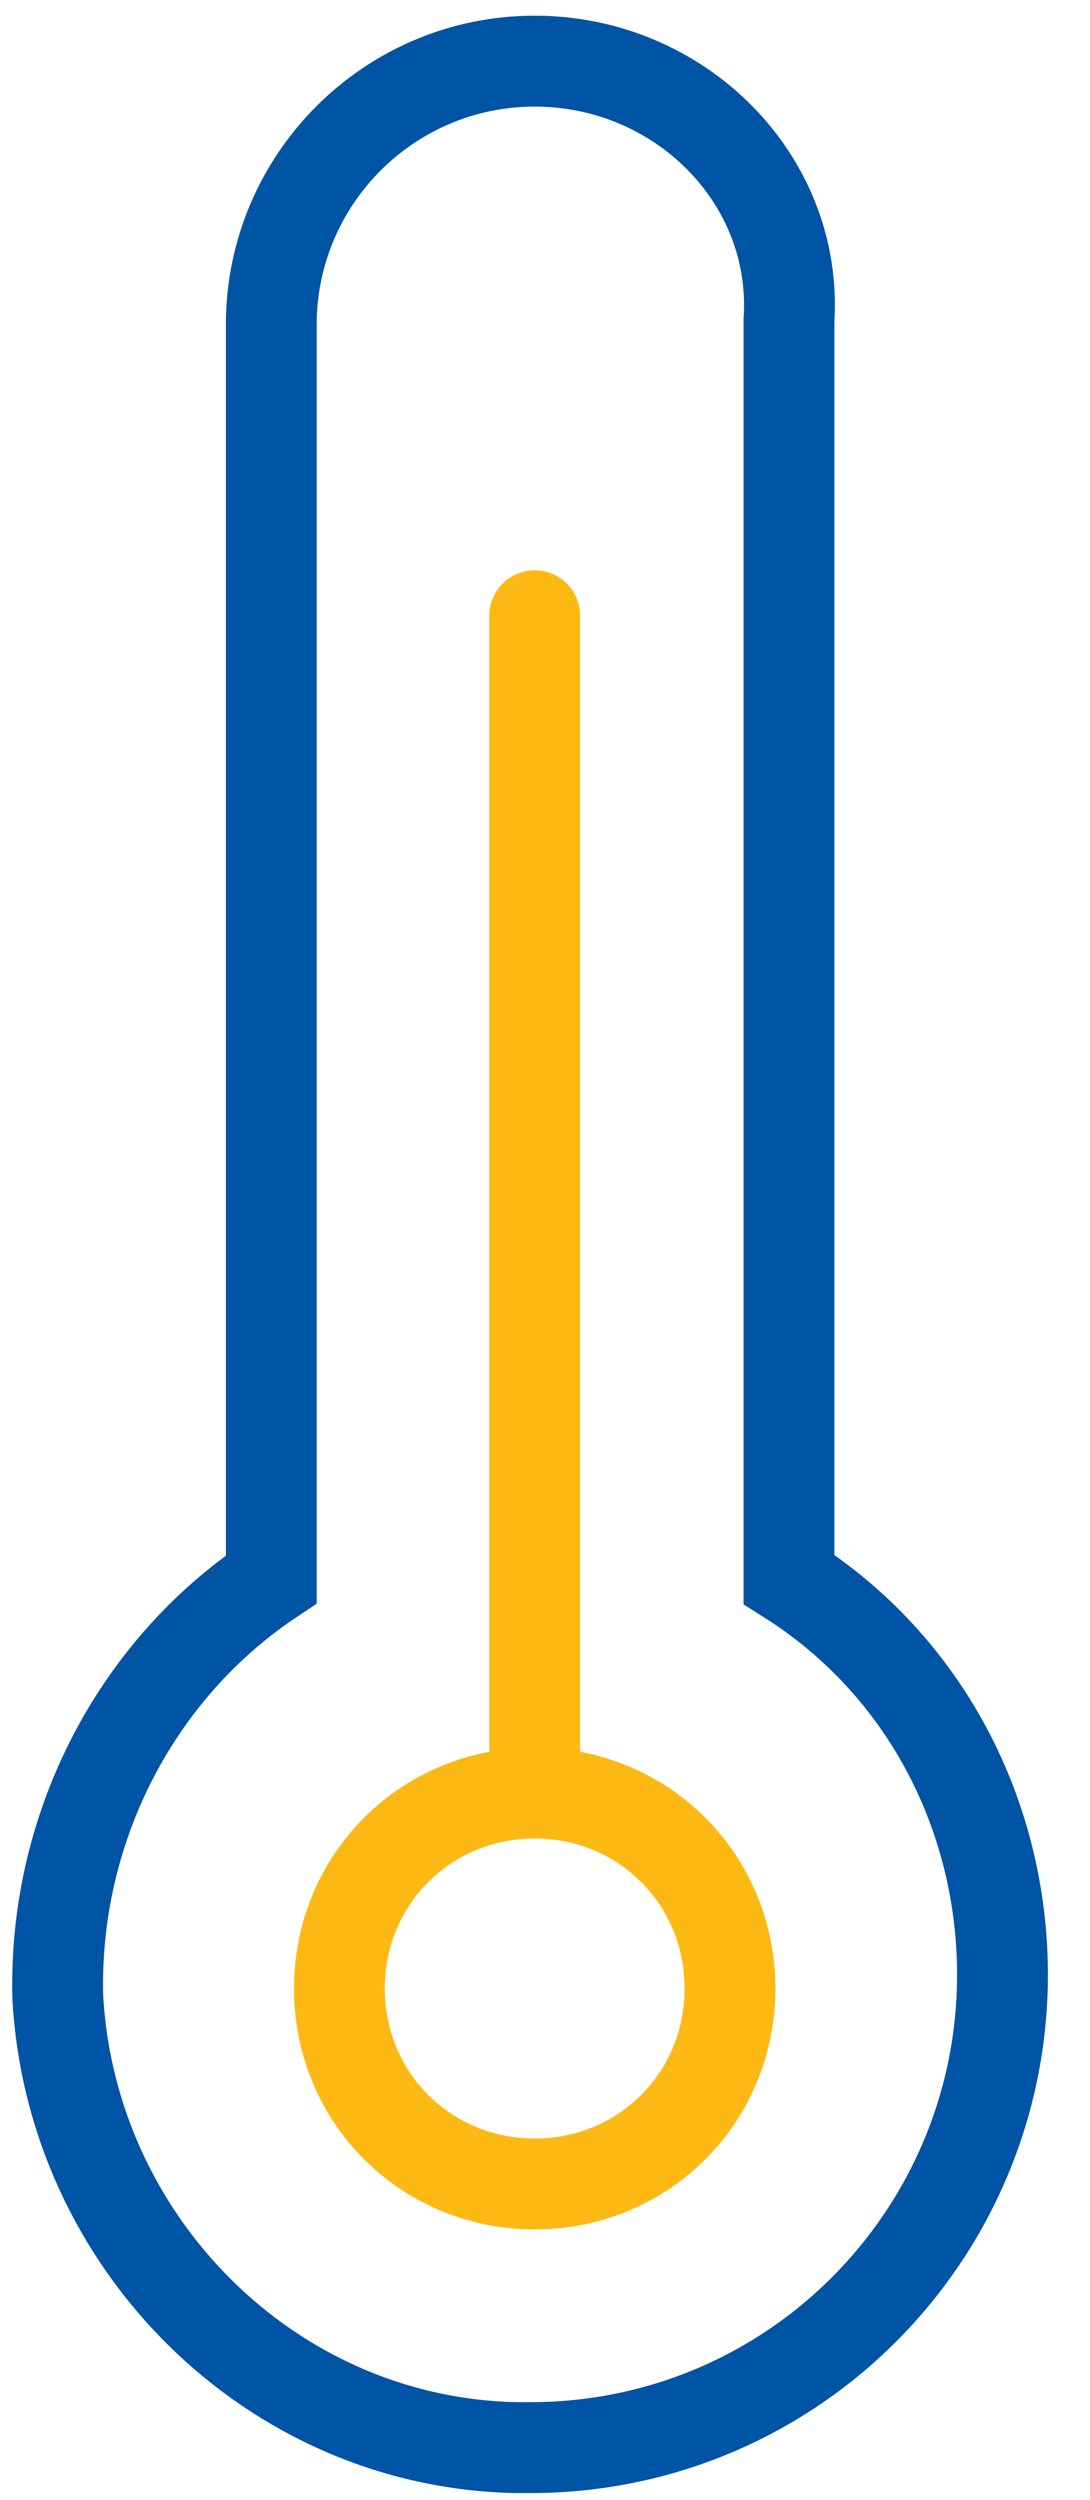 <svg width="24" height="55" viewBox="0 0 24 55" fill="none" xmlns="http://www.w3.org/2000/svg">
<path d="M11.773 39.446C9.373 39.446 7.473 41.346 7.473 43.746C7.473 46.146 9.373 48.046 11.773 48.046C14.173 48.046 16.073 46.146 16.073 43.746C16.073 41.346 14.173 39.446 11.773 39.446Z" stroke="#FDB913" stroke-width="2" stroke-miterlimit="10"/>
<path d="M11.773 1.345C8.573 1.345 5.973 3.945 5.973 7.145V34.745C2.973 36.745 1.173 40.245 1.273 43.946C1.573 49.346 5.973 53.745 11.373 53.846C11.473 53.846 11.572 53.846 11.672 53.846C17.473 53.846 22.073 49.145 22.073 43.446C22.073 39.946 20.372 36.645 17.372 34.745V7.045C17.573 3.945 14.973 1.345 11.773 1.345Z" stroke="#0054A6" stroke-width="2"/>
<path d="M11.773 39.446V13.546" stroke="#FDB913" stroke-width="2" stroke-miterlimit="10" stroke-linecap="round" stroke-linejoin="round"/>
</svg>
